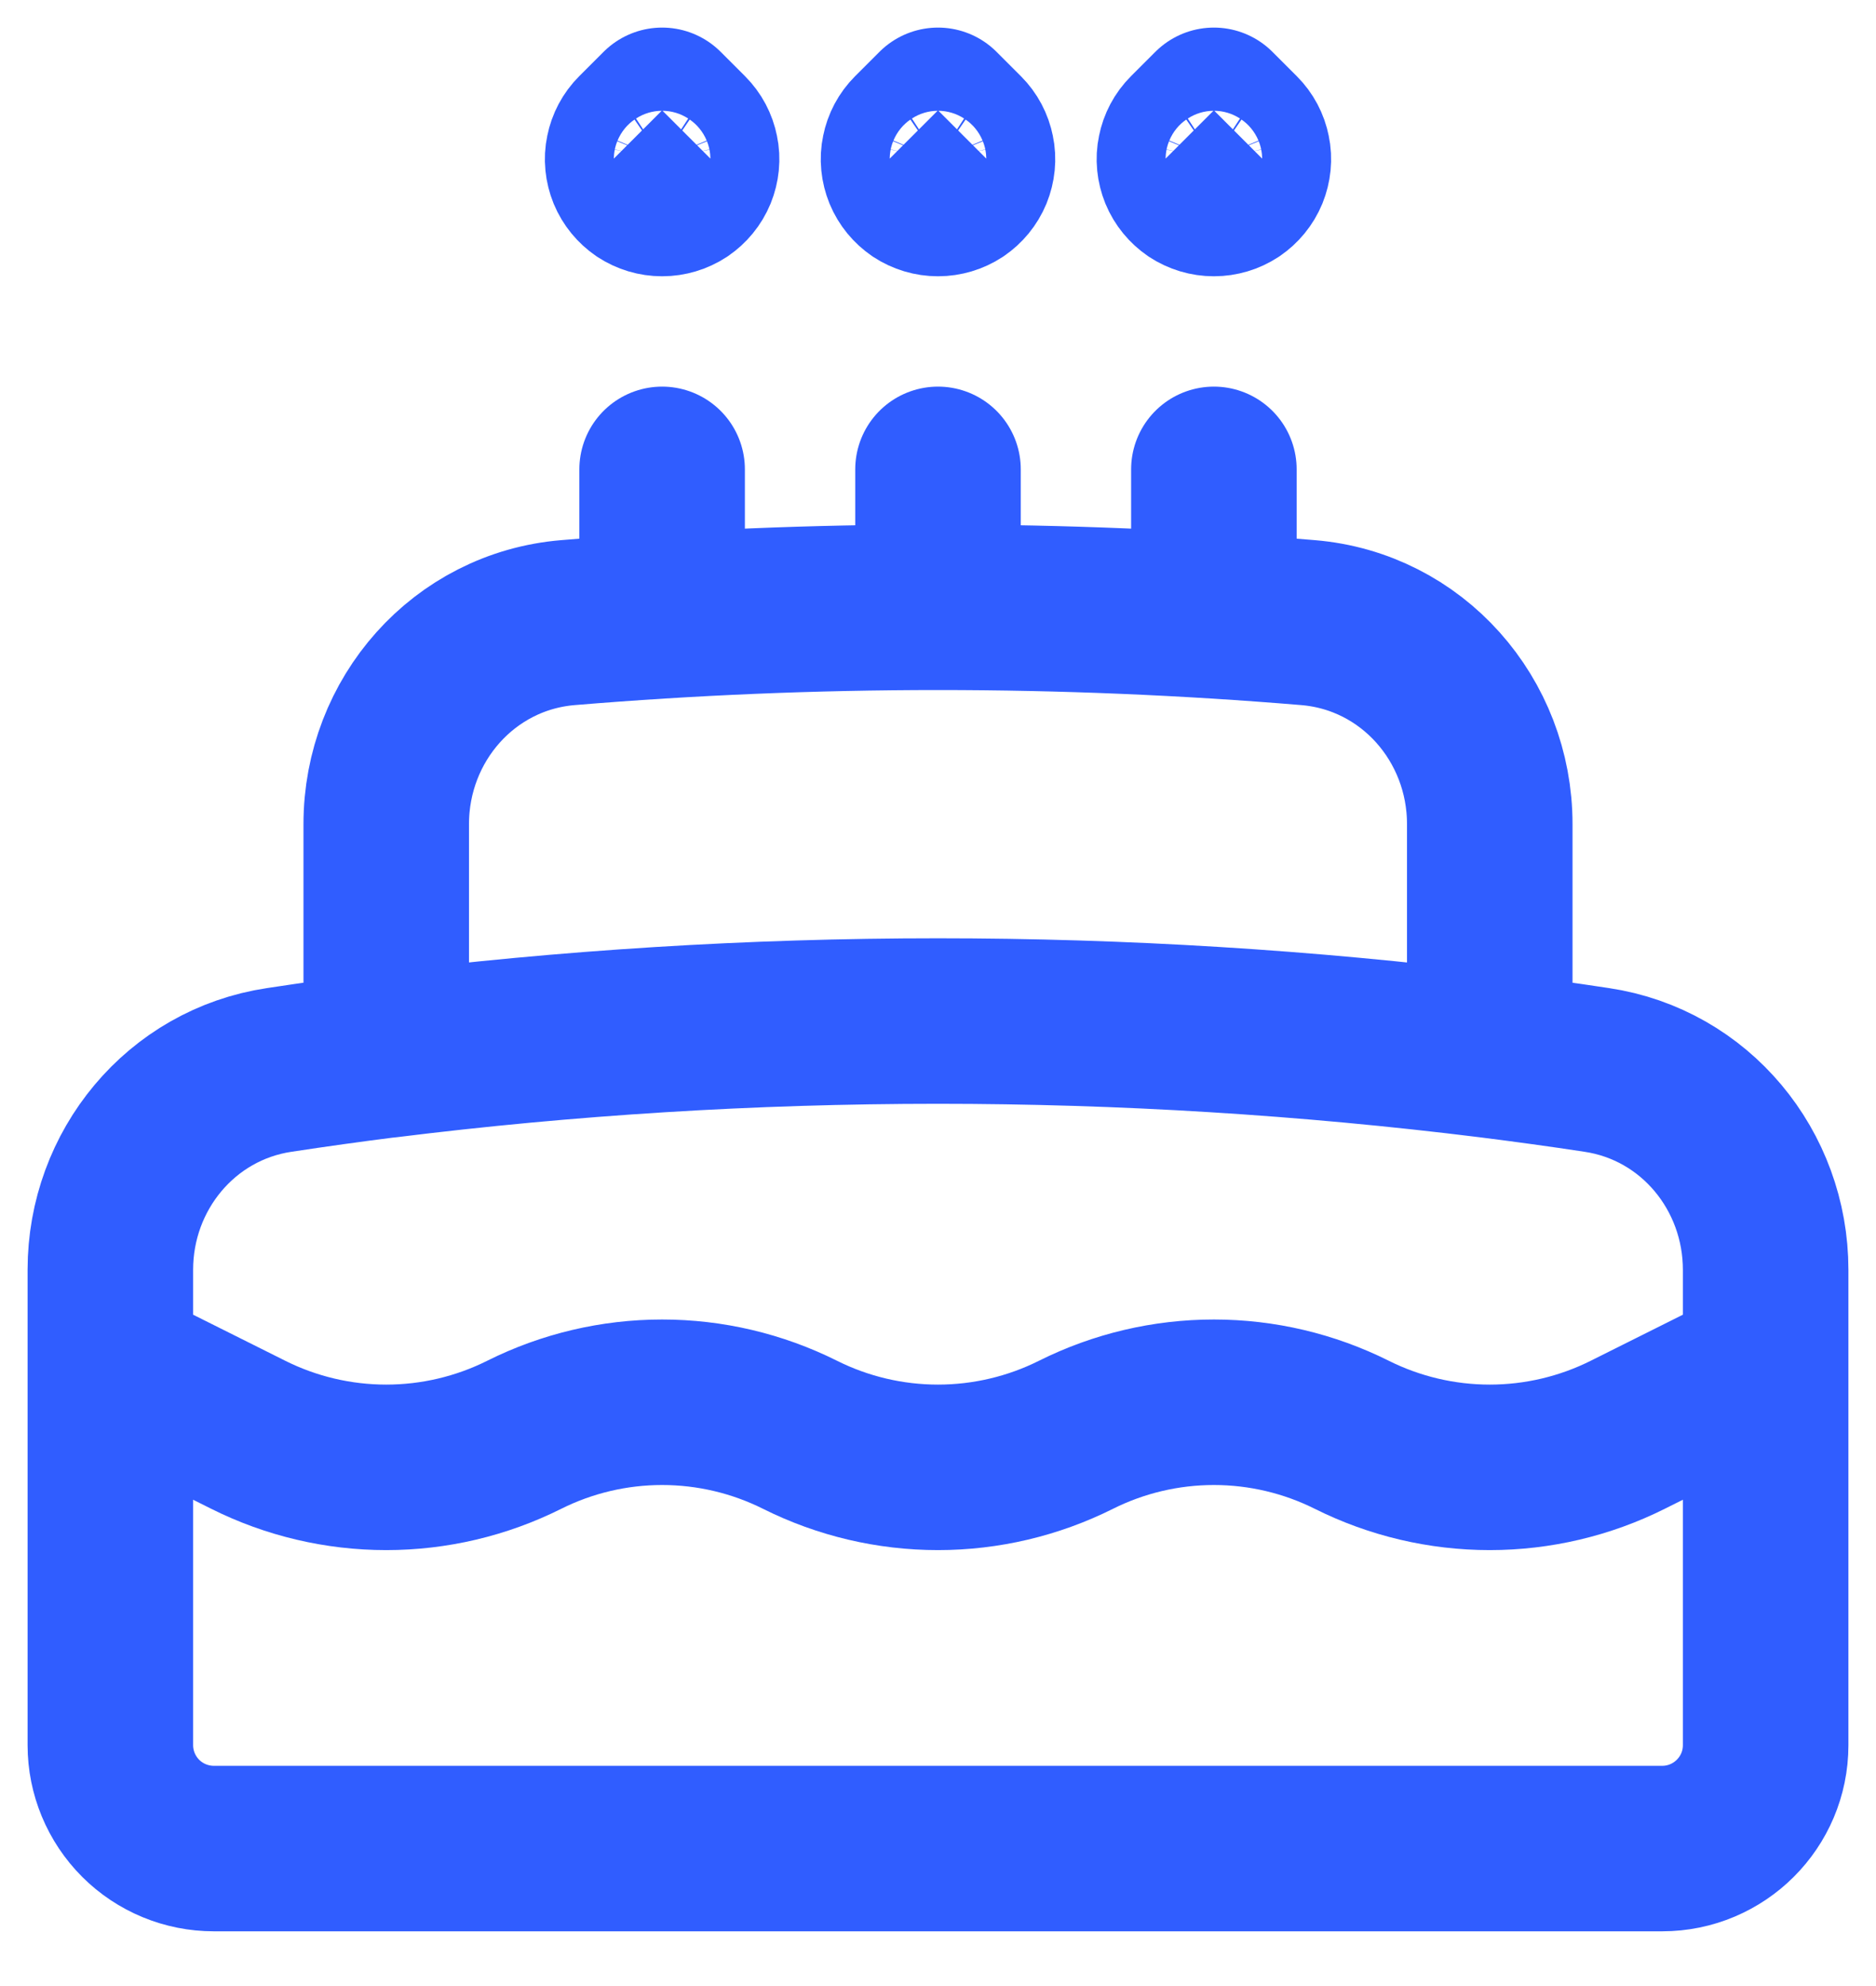 <?xml version="1.0" encoding="utf-8"?>
<svg xmlns="http://www.w3.org/2000/svg" fill="none" height="100%" overflow="visible" preserveAspectRatio="none" style="display: block;" viewBox="0 0 17 18" width="100%">
<path d="M8.5 5.504V4.254M8.5 5.504C7.371 5.504 6.253 5.551 5.147 5.643C4.204 5.721 3.5 6.523 3.5 7.469V9.563C5.138 9.359 6.807 9.254 8.5 9.254C10.171 9.254 11.841 9.357 13.5 9.563M8.5 5.504C9.629 5.504 10.748 5.551 11.853 5.643C12.796 5.721 13.5 6.523 13.5 7.469V9.563M13.5 9.563C13.825 9.604 14.148 9.648 14.469 9.697C15.361 9.83 16 10.608 16 11.509V15.817C16 16.334 15.58 16.754 15.062 16.754H1.938C1.689 16.754 1.45 16.655 1.275 16.48C1.099 16.304 1 16.065 1 15.817V11.508C1 10.608 1.64 9.83 2.531 9.697C2.853 9.648 3.176 9.603 3.5 9.562M11 5.504V4.254M6 5.504V4.254M16 12.379L14.75 13.004C14.362 13.198 13.934 13.299 13.5 13.299C13.066 13.299 12.638 13.198 12.25 13.004C11.862 12.81 11.434 12.709 11 12.709C10.566 12.709 10.138 12.81 9.75 13.004C9.362 13.198 8.934 13.299 8.5 13.299C8.066 13.299 7.638 13.198 7.25 13.004C6.862 12.81 6.434 12.709 6 12.709C5.566 12.709 5.138 12.81 4.75 13.004C4.362 13.198 3.934 13.299 3.5 13.299C3.066 13.299 2.638 13.198 2.25 13.004L1 12.379M8.721 1.221C8.765 1.265 8.794 1.32 8.806 1.381C8.819 1.441 8.812 1.504 8.789 1.561C8.765 1.619 8.725 1.667 8.674 1.702C8.622 1.736 8.562 1.754 8.5 1.754C8.438 1.754 8.378 1.736 8.326 1.702C8.275 1.667 8.235 1.619 8.211 1.561C8.188 1.504 8.181 1.441 8.194 1.381C8.206 1.32 8.235 1.265 8.279 1.221L8.5 1L8.721 1.221ZM6.221 1.221C6.265 1.265 6.294 1.32 6.306 1.381C6.319 1.441 6.312 1.504 6.289 1.561C6.265 1.619 6.225 1.667 6.174 1.702C6.122 1.736 6.062 1.754 6 1.754C5.938 1.754 5.878 1.736 5.826 1.702C5.775 1.667 5.735 1.619 5.711 1.561C5.688 1.504 5.681 1.441 5.694 1.381C5.706 1.32 5.735 1.265 5.779 1.221L6 1L6.221 1.221ZM11.221 1.221C11.265 1.265 11.294 1.32 11.306 1.381C11.319 1.441 11.312 1.504 11.289 1.561C11.265 1.619 11.225 1.667 11.174 1.702C11.122 1.736 11.062 1.754 11 1.754C10.938 1.754 10.878 1.736 10.826 1.702C10.775 1.667 10.735 1.619 10.711 1.561C10.688 1.504 10.681 1.441 10.694 1.381C10.706 1.32 10.735 1.265 10.779 1.221L11 1L11.221 1.221Z" id="Vector" stroke="#305DFF" stroke-linecap="round" stroke-linejoin="round" stroke-width="1.5"/>
</svg>